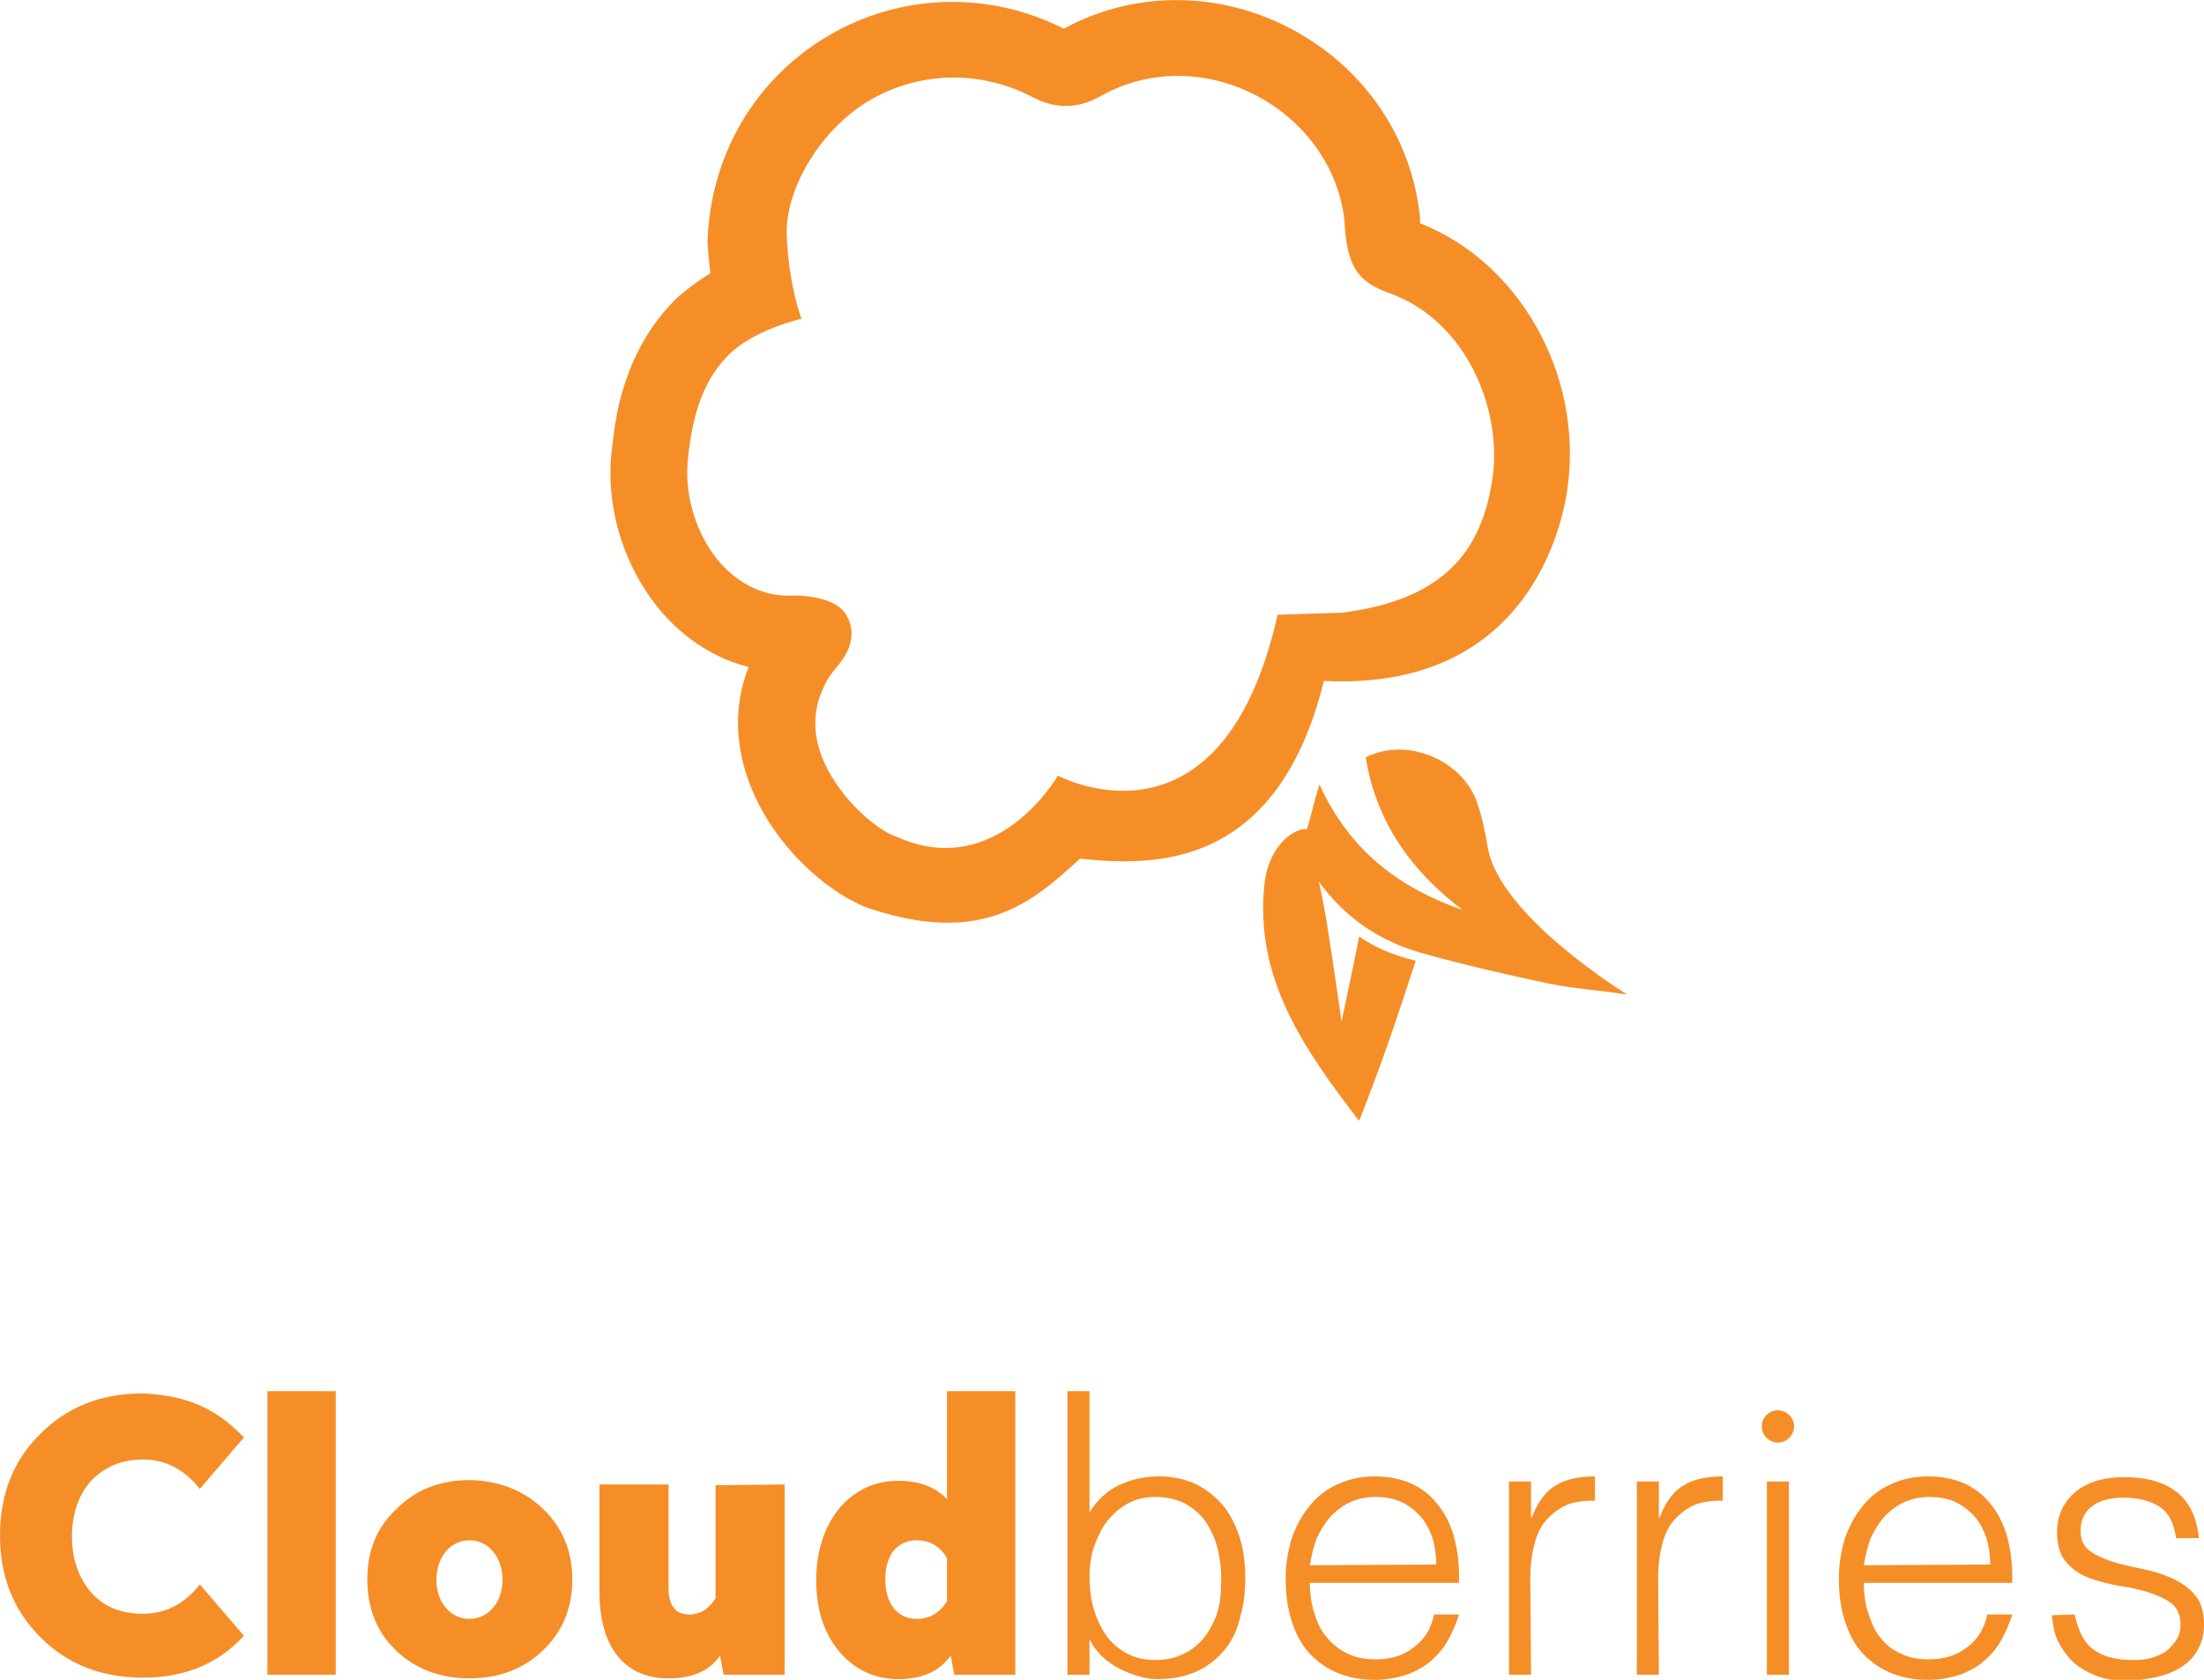 <?xml version="1.0" encoding="utf-8"?>
<!-- Generator: Adobe Illustrator 27.1.1, SVG Export Plug-In . SVG Version: 6.00 Build 0)  -->
<svg version="1.1" id="Layer_1" xmlns="http://www.w3.org/2000/svg" xmlns:xlink="http://www.w3.org/1999/xlink" x="0px" y="0px"
	 viewBox="0 0 300 228.7" style="enable-background:new 0 0 300 228.7;" xml:space="preserve">
<style type="text/css">
	.st0{fill:#F68E28;}
</style>
<path class="st0" d="M33.2,195.7l-6,7c-2.1-2.6-4.6-4-7.7-4c-2.9,0-5.3,1-7.1,2.9c-1.7,1.9-2.6,4.5-2.6,7.6c0,3.1,0.9,5.6,2.6,7.6
	c1.8,2,4.1,2.9,7.1,2.9c3,0,5.6-1.3,7.7-4l6,7c-3.5,3.8-8,5.7-13.7,5.7s-10.3-1.8-14-5.5c-3.7-3.7-5.5-8.3-5.5-13.9
	c0-5.5,1.8-10.2,5.5-13.8c3.7-3.7,8.3-5.5,14-5.5C25.4,190,29.4,191.7,33.2,195.7"/>
<rect x="36.4" y="189.4" class="st0" width="9.3" height="38.6"/>
<path class="st0" d="M73.9,205.4c2.6,2.5,4,5.7,4,9.6c0,3.9-1.3,7.1-4,9.7c-2.6,2.5-6,3.8-10,3.8c-4,0-7.4-1.3-10-3.8
	c-2.6-2.5-3.9-5.7-3.9-9.7c0-3.9,1.3-7.1,4-9.6c2.6-2.6,5.9-3.9,10-3.9C67.9,201.6,71.3,202.9,73.9,205.4 M63.9,220.4
	c2.6,0,4.5-2.3,4.5-5.3c0-3.1-1.9-5.4-4.5-5.4c-2.6,0-4.5,2.3-4.5,5.4C59.4,218.1,61.3,220.4,63.9,220.4"/>
<path class="st0" d="M106.8,202.1V228h-8.3l-0.5-2.6c-1.4,2.1-3.8,3.1-7,3.1c-6.1,0-9.4-4.4-9.4-11.7v-14.7H91v14.2
	c0,2.3,1,3.5,2.8,3.5c1.6,0,2.7-0.8,3.6-2.2v-15.4L106.8,202.1L106.8,202.1z"/>
<path class="st0" d="M138.2,189.4V228h-8.3l-0.5-2.6c-1.5,2.1-3.8,3.2-7.1,3.2c-3.3,0-6-1.3-8.1-3.8c-2.1-2.5-3.1-5.8-3.1-9.7
	c0-3.9,1.1-7.2,3.1-9.7c2.1-2.5,4.8-3.8,8.1-3.8c2.9,0,5.1,0.9,6.6,2.5v-14.7L138.2,189.4L138.2,189.4z M120.5,215
	c0,3.4,1.7,5.4,4.3,5.4c1.7,0,3.1-0.8,4.1-2.4v-5.9c-1-1.6-2.3-2.4-4.1-2.4C122.2,209.7,120.5,211.6,120.5,215"/>
<path class="st0" d="M148.3,228h-3v-38.6h3v16.5c1-1.6,2.3-2.9,4-3.7c1.7-0.8,3.5-1.2,5.4-1.2c2,0,3.7,0.4,5.2,1.1
	c1.5,0.8,2.7,1.8,3.7,3c1,1.3,1.7,2.8,2.2,4.4c0.5,1.7,0.7,3.5,0.7,5.3c0,1.9-0.2,3.7-0.7,5.4c-0.4,1.7-1.1,3.2-2.1,4.4
	c-1,1.2-2.2,2.2-3.7,2.9c-1.5,0.7-3.3,1.1-5.4,1.1c-0.8,0-1.7-0.1-2.6-0.4c-0.9-0.2-1.7-0.6-2.6-1c-0.8-0.4-1.6-1-2.3-1.6
	c-0.7-0.7-1.3-1.4-1.7-2.3h-0.1L148.3,228L148.3,228z M148.3,214.7c0,1.6,0.2,3.1,0.6,4.4c0.4,1.4,1,2.6,1.7,3.6
	c0.7,1,1.7,1.8,2.8,2.4c1.1,0.6,2.4,0.9,3.8,0.9c1.3,0,2.5-0.2,3.6-0.7c1.1-0.5,2-1.1,2.8-2c0.8-0.9,1.4-2,1.9-3.2
	c0.5-1.3,0.7-2.7,0.7-4.4c0.1-1.7-0.1-3.2-0.4-4.6c-0.3-1.4-0.9-2.7-1.6-3.8c-0.7-1.1-1.7-1.9-2.9-2.6c-1.2-0.6-2.5-0.9-4.1-0.9
	c-1.4,0-2.6,0.3-3.7,0.9c-1.1,0.6-2,1.4-2.8,2.4c-0.8,1-1.3,2.2-1.8,3.5C148.5,211.8,148.3,213.3,148.3,214.7"/>
<path class="st0" d="M178.3,215.6c0,1.4,0.2,2.8,0.6,4c0.4,1.3,0.9,2.4,1.7,3.3c0.7,0.9,1.7,1.7,2.8,2.2c1.1,0.6,2.4,0.8,3.9,0.8
	c2,0,3.7-0.5,5.1-1.6c1.4-1,2.4-2.5,2.8-4.5h3.4c-0.4,1.3-0.9,2.4-1.5,3.5c-0.6,1.1-1.4,2-2.3,2.8c-0.9,0.8-2,1.4-3.3,1.9
	c-1.3,0.4-2.7,0.7-4.4,0.7c-2.1,0-3.9-0.4-5.4-1.1c-1.5-0.7-2.8-1.7-3.8-2.9c-1-1.2-1.7-2.7-2.2-4.4c-0.5-1.7-0.7-3.5-0.7-5.4
	c0-1.9,0.3-3.7,0.8-5.4c0.6-1.7,1.4-3.2,2.4-4.4c1-1.3,2.3-2.3,3.8-3c1.5-0.7,3.2-1.1,5.1-1.1c3.6,0,6.5,1.2,8.5,3.7
	c2.1,2.5,3.1,6.1,3,10.8H178.3L178.3,215.6z M195.5,213c0-1.3-0.2-2.5-0.5-3.6c-0.4-1.1-0.9-2.1-1.6-2.9c-0.7-0.8-1.6-1.5-2.6-2
	c-1.1-0.5-2.3-0.7-3.6-0.7c-1.4,0-2.6,0.3-3.6,0.8c-1,0.5-1.9,1.2-2.6,2c-0.7,0.8-1.3,1.8-1.8,2.9c-0.4,1.1-0.7,2.3-0.9,3.6
	L195.5,213L195.5,213z"/>
<path class="st0" d="M208.4,228h-3v-26.3h3v4.9h0.1c0.8-2.1,1.9-3.6,3.3-4.4c1.3-0.8,3.1-1.2,5.3-1.2v3.3c-1.7,0-3.2,0.2-4.3,0.8
	c-1.1,0.6-2,1.4-2.7,2.3c-0.7,1-1.1,2.1-1.4,3.5c-0.3,1.3-0.4,2.7-0.4,4.2L208.4,228L208.4,228z"/>
<path class="st0" d="M225.8,228h-3v-26.3h3v4.9h0.1c0.8-2.1,1.9-3.6,3.3-4.4c1.3-0.8,3.1-1.2,5.3-1.2v3.3c-1.7,0-3.2,0.2-4.3,0.8
	c-1.1,0.6-2,1.4-2.7,2.3c-0.7,1-1.1,2.1-1.4,3.5c-0.3,1.3-0.4,2.7-0.4,4.2L225.8,228L225.8,228z"/>
<rect x="240.5" y="201.7" class="st0" width="3" height="26.3"/>
<path class="st0" d="M253.7,215.6c0,1.4,0.2,2.8,0.6,4c0.4,1.3,0.9,2.4,1.6,3.3c0.7,0.9,1.6,1.7,2.8,2.2c1.1,0.6,2.4,0.8,3.9,0.8
	c2,0,3.7-0.5,5.1-1.6c1.4-1,2.4-2.5,2.8-4.5h3.4c-0.4,1.3-0.9,2.4-1.5,3.5c-0.6,1.1-1.4,2-2.3,2.8c-0.9,0.8-2,1.4-3.3,1.9
	c-1.3,0.4-2.7,0.7-4.4,0.7c-2.1,0-3.9-0.4-5.4-1.1c-1.5-0.7-2.8-1.7-3.8-2.9c-1-1.2-1.7-2.7-2.2-4.4c-0.5-1.7-0.7-3.5-0.7-5.4
	c0-1.9,0.3-3.7,0.8-5.4c0.6-1.7,1.4-3.2,2.4-4.4c1-1.3,2.3-2.3,3.8-3c1.5-0.7,3.2-1.1,5.1-1.1c3.6,0,6.5,1.2,8.5,3.7
	c2.1,2.5,3.1,6.1,3,10.8H253.7L253.7,215.6z M270.9,213c0-1.3-0.2-2.5-0.5-3.6c-0.4-1.1-0.9-2.1-1.6-2.9c-0.7-0.8-1.6-1.5-2.6-2
	c-1.1-0.5-2.3-0.7-3.6-0.7c-1.4,0-2.6,0.3-3.6,0.8c-1,0.5-1.9,1.2-2.6,2c-0.7,0.8-1.3,1.8-1.8,2.9c-0.4,1.1-0.7,2.3-0.9,3.6
	L270.9,213L270.9,213z"/>
<path class="st0" d="M282.4,219.8c0.5,2.3,1.3,3.9,2.6,4.8c1.2,0.9,3,1.4,5.3,1.4c1.1,0,2.1-0.1,2.9-0.4c0.8-0.3,1.5-0.6,2-1.1
	c0.5-0.5,0.9-1,1.2-1.5c0.3-0.6,0.4-1.2,0.4-1.8c0-1.3-0.4-2.2-1.2-2.9c-0.8-0.6-1.9-1.1-3.1-1.5c-1.3-0.4-2.6-0.7-4.1-0.9
	c-1.5-0.3-2.8-0.6-4.1-1.1c-1.3-0.5-2.3-1.2-3.1-2.2c-0.8-0.9-1.2-2.3-1.2-4c0-2.2,0.8-4,2.4-5.4c1.6-1.4,3.9-2.1,6.8-2.1
	c2.8,0,5.2,0.6,6.9,1.9c1.8,1.3,2.9,3.4,3.2,6.4h-3.1c-0.3-2-1-3.5-2.3-4.3c-1.3-0.8-2.9-1.2-4.8-1.2c-1.9,0-3.4,0.4-4.4,1.2
	c-1,0.8-1.5,1.9-1.5,3.3c0,1.2,0.4,2.1,1.2,2.7c0.8,0.6,1.9,1.1,3.1,1.5c1.3,0.4,2.6,0.7,4.1,1s2.8,0.7,4.1,1.3
	c1.3,0.6,2.3,1.3,3.1,2.3c0.8,0.9,1.2,2.3,1.2,4c0,1.3-0.3,2.4-0.8,3.3c-0.5,1-1.3,1.8-2.2,2.4c-0.9,0.6-2.1,1.1-3.4,1.4
	c-1.3,0.3-2.7,0.5-4.3,0.5c-1.6,0-2.9-0.2-4.1-0.7c-1.2-0.5-2.2-1.1-3.1-1.9c-0.8-0.8-1.5-1.8-2-2.8c-0.5-1.1-0.7-2.3-0.8-3.5
	L282.4,219.8L282.4,219.8z"/>
<path class="st0" d="M244.2,194.2c0,1.2-1,2.2-2.2,2.2s-2.2-1-2.2-2.2c0-1.2,1-2.2,2.2-2.2C243.2,192,244.2,193,244.2,194.2"/>
<path class="st0" d="M192.7,130.8c-3.6-0.9-5.6-1.9-7.7-3.3c-0.6,3.2-2.4,11.6-2.4,11.6c-0.5-3.7-1.5-10.4-2.1-14.1
	c-0.3-1.7-0.6-3.3-1-5c3.6,5,8.4,8.2,14.2,9.8c5.7,1.6,11.4,2.9,17.1,4.1c3.4,0.7,6.8,0.9,10.7,1.5c0,0-17.5-10.7-19-20.1
	c-0.4-2.3-0.7-3.8-1.3-5.6c-1.8-6.1-9.6-9.5-15.3-6.6c1.4,8.8,6.2,15.5,13.2,20.8c-8.5-3-15.3-7.9-19.5-17.1
	c-0.8,2.5-1.2,4.5-1.7,6.1c-1.2-0.3-5.2,1.7-5.8,7.6c-1.3,12.6,5.2,22.1,12.9,32.1C188.1,144.8,190.4,137.9,192.7,130.8"/>
<path class="st0" d="M84.6,53.7c1.5-5.3,3.9-9.5,7.4-13l0.2-0.2c1.5-1.3,3-2.4,4.5-3.3c-0.1-0.8-0.2-1.7-0.3-2.8l-0.1-1.3
	c0.3-11.8,6.4-22.3,16.4-28.2c9.8-5.8,21.8-6.2,32.1-1c9.4-5.1,20.7-5.2,30.5-0.2c10,5.1,16.6,14.5,17.9,25.2c0.1,0.5,0.1,1,0.1,1.5
	c13.5,5.3,22.1,20.5,20.1,35.8c-0.7,5.6-5.6,27.9-33.2,26.5c-6.4,26-23.6,25.2-33.2,24.2c-6.7,6.2-13.4,11.7-28.3,6.9
	c-5.3-1.7-12.8-7.9-16.3-16.2c-2.4-5.7-2.6-11.5-0.5-16.8c-4.4-1.1-8.4-3.6-11.6-7.2c-5.1-5.8-7.8-13.9-7.1-21.6
	C83.5,59,83.9,56.2,84.6,53.7 M99.3,48.2c-3.4,3.3-5.1,8-5.7,14.7c-0.4,4.9,1.3,10.2,4.5,13.8c1.7,1.9,4.6,4.2,8.8,4.4
	c0,0,6.7-0.5,8.4,2.8c1.7,3.2-0.6,5.9-1.3,6.8c-0.6,0.7-1.3,1.5-1.9,2.9c-1.5,3.1-1.5,6.5,0,10c2.4,5.5,7.6,9.6,9.9,10.3l0,0
	c13.7,6.2,22-8.3,22-8.3s22.3,12,29.9-21.9l8.9-0.3c13.9-1.8,19-8.5,20.4-18.6c1.2-9.3-3.7-21.2-14.1-24.9c-4.2-1.5-5.8-3.5-6.1-9.9
	c-0.8-7.2-5.4-13.6-12.2-17.1c-6.8-3.5-14.7-3.4-21,0.2c-3,1.7-6.1,1.8-9.3,0.1c-7.1-3.7-15.4-3.5-22.2,0.5
	c-6.6,3.9-11.6,12.2-11.2,18.6c0.3,6.8,2,11.1,2,11.1S102.8,44.8,99.3,48.2"/>
</svg>
